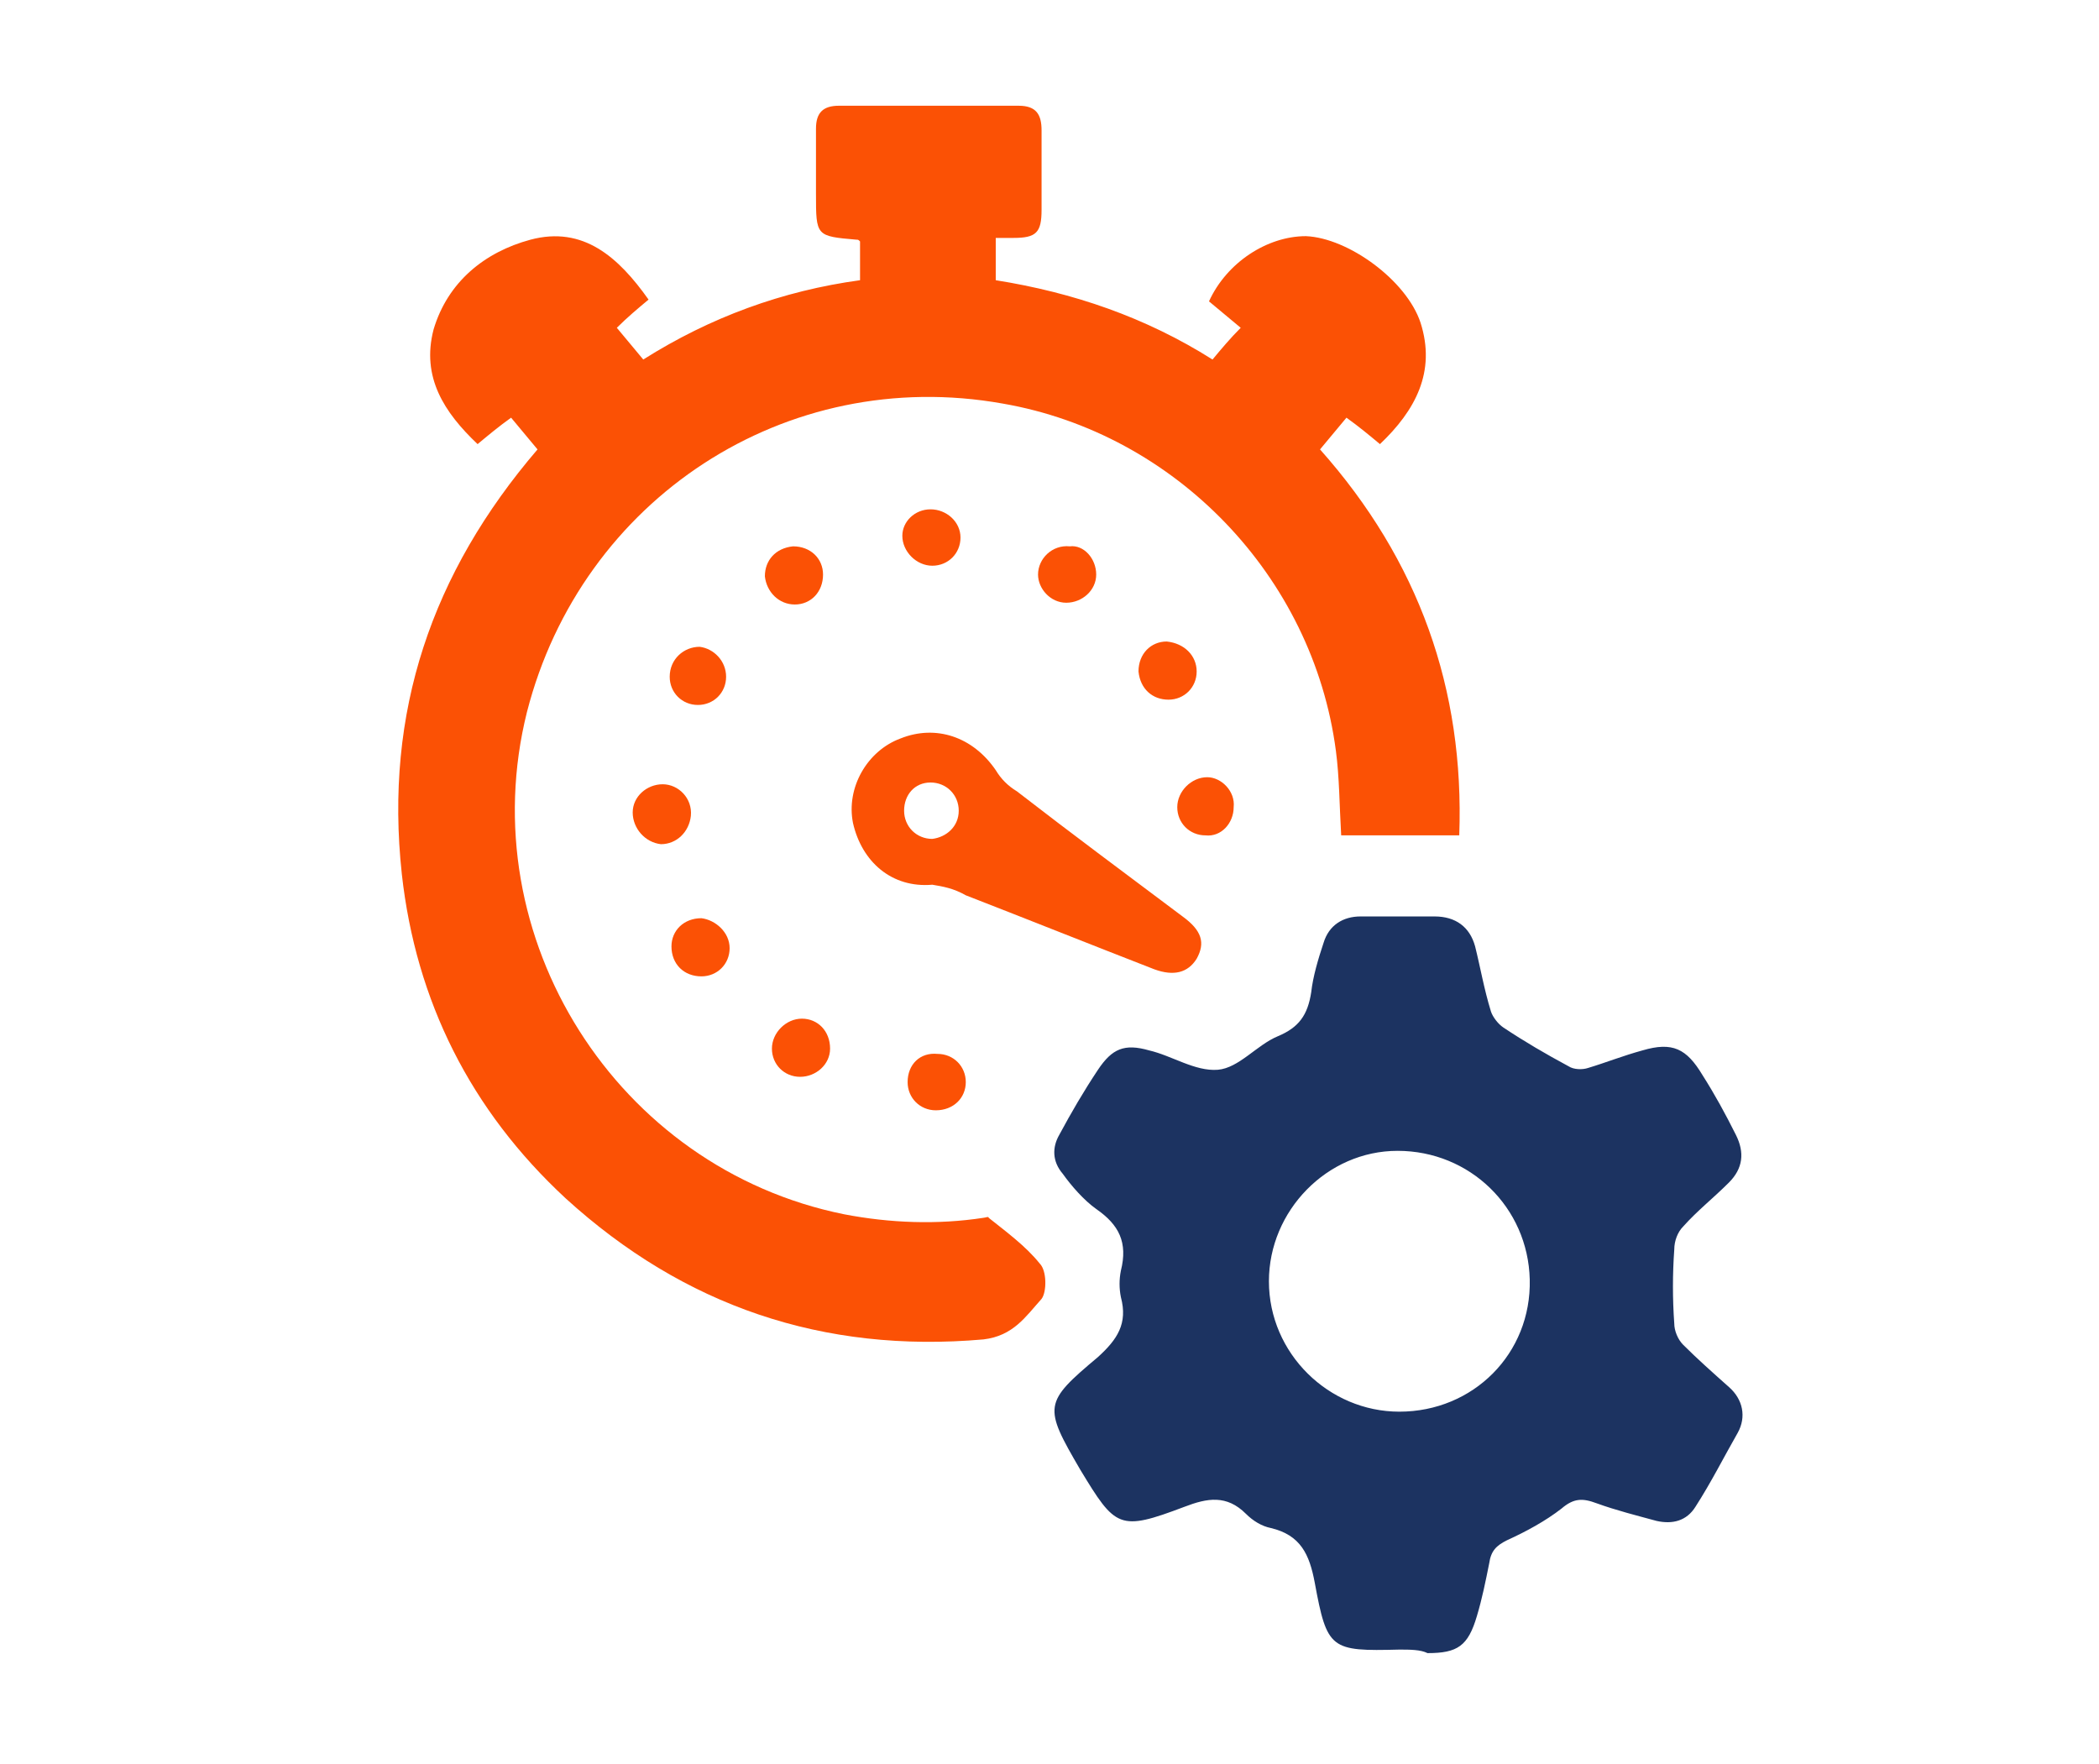 <?xml version="1.0" encoding="UTF-8"?> <svg xmlns="http://www.w3.org/2000/svg" xmlns:xlink="http://www.w3.org/1999/xlink" version="1.1" id="Layer_1" x="0px" y="0px" viewBox="0 0 119.1 100.1" style="enable-background:new 0 0 119.1 100.1;" xml:space="preserve"> <style type="text/css"> .st0{fill:#FB5105;} .st1{fill:#1C3361;} </style> <g> <path class="st0" d="M30.5,25.5c-0.5-0.6-1-1.2-1.5-1.8c-0.7,0.5-1.3,1-1.9,1.5c-1.9-1.8-3.2-3.8-2.5-6.5c0.8-2.7,2.9-4.4,5.5-5.1 c3-0.8,5,1,6.7,3.4c-0.6,0.5-1.2,1-1.8,1.6c0.5,0.6,1,1.2,1.5,1.8c3.8-2.4,7.9-3.9,12.3-4.5c0-0.8,0-1.5,0-2.2 c-0.1-0.1-0.1-0.1-0.2-0.1c-2.3-0.2-2.3-0.2-2.3-2.6c0-1.2,0-2.4,0-3.7c0-0.9,0.4-1.3,1.3-1.3c3.4,0,6.8,0,10.2,0 c1,0,1.3,0.5,1.3,1.4c0,1.5,0,3,0,4.5c0,1.3-0.3,1.6-1.6,1.6c-0.3,0-0.6,0-1,0c0,0.5,0,0.8,0,1.2c0,0.4,0,0.7,0,1.2 c4.4,0.7,8.5,2.1,12.3,4.5c0.5-0.6,1-1.2,1.6-1.8c-0.6-0.5-1.2-1-1.8-1.5c1-2.2,3.3-3.7,5.5-3.7c2.4,0.1,5.7,2.5,6.5,4.9 c0.9,2.8-0.3,5-2.3,6.9c-0.6-0.5-1.2-1-1.9-1.5c-0.5,0.6-1,1.2-1.5,1.8c5.6,6.3,8.2,13.6,7.9,21.9c-2.3,0-4.5,0-6.7,0 c-0.1-1.7-0.1-3.3-0.3-4.8c-1.3-9.9-9.1-18-18.9-19.7c-12.3-2.2-23.9,5.4-27,17.5c-3.2,12.8,5.1,25.9,18,28.5 c2.6,0.5,5.3,0.6,7.9,0.2c0.1,0,0.3-0.1,0.3,0c1,0.8,2.1,1.6,2.9,2.6c0.4,0.4,0.4,1.6,0.1,2c-0.9,1-1.6,2.1-3.3,2.3 c-9.1,0.8-17-1.9-23.7-8c-5.4-5-8.5-11.2-9.3-18.4C21.8,40.4,24.5,32.5,30.5,25.5z"></path> <path class="st1" d="M79.4,93.6c-3.9,0.1-4.1,0-4.8-3.8c-0.3-1.6-0.8-2.7-2.5-3.1c-0.5-0.1-1-0.4-1.4-0.8c-1.1-1.1-2.2-0.9-3.5-0.4 c-3.7,1.4-3.9,1.2-5.9-2.1c-2.1-3.6-2.1-3.8,1-6.4c1.1-1,1.7-1.9,1.3-3.4c-0.1-0.5-0.1-1,0-1.5c0.4-1.6-0.1-2.6-1.4-3.5 c-0.7-0.5-1.4-1.3-1.9-2c-0.6-0.7-0.6-1.5-0.2-2.2c0.7-1.3,1.4-2.5,2.2-3.7c0.8-1.2,1.5-1.5,2.9-1.1c1.3,0.3,2.6,1.2,3.9,1.1 c1.2-0.1,2.2-1.4,3.4-1.9c1.2-0.5,1.7-1.2,1.9-2.5c0.1-0.9,0.4-1.9,0.7-2.8c0.3-1,1.1-1.5,2.1-1.5c1.4,0,2.8,0,4.2,0 c1.2,0,2,0.6,2.3,1.7c0.3,1.2,0.5,2.4,0.9,3.7c0.1,0.3,0.4,0.7,0.7,0.9c1.2,0.8,2.4,1.5,3.7,2.2c0.3,0.2,0.8,0.2,1.1,0.1 c1-0.3,2-0.7,3.1-1c1.7-0.5,2.5-0.1,3.4,1.4c0.7,1.1,1.3,2.2,1.9,3.4c0.5,1,0.4,1.9-0.4,2.7c-0.9,0.9-1.8,1.6-2.6,2.5 c-0.3,0.3-0.5,0.8-0.5,1.3c-0.1,1.4-0.1,2.8,0,4.2c0,0.4,0.2,0.9,0.5,1.2c0.8,0.8,1.7,1.6,2.6,2.4c0.8,0.7,1,1.7,0.5,2.6 c-0.8,1.4-1.5,2.8-2.4,4.2c-0.5,0.8-1.3,1-2.2,0.8c-1.1-0.3-2.3-0.6-3.4-1c-0.8-0.3-1.3-0.3-2,0.3c-0.9,0.7-2,1.3-3.1,1.8 c-0.6,0.3-0.9,0.6-1,1.3c-0.2,1-0.4,2-0.7,3c-0.5,1.7-1.1,2.1-2.8,2.1C80.6,93.6,80,93.6,79.4,93.6z M79.4,80.1 c4.2,0,7.5-3.3,7.4-7.5c-0.1-4.1-3.4-7.3-7.5-7.3c-4,0-7.3,3.4-7.3,7.4C72,76.8,75.4,80.1,79.4,80.1z"></path> <path class="st0" d="M52.9,50.2c-2.3,0.2-4-1.3-4.5-3.5c-0.4-2,0.8-4.1,2.7-4.8c2-0.8,4.1-0.1,5.4,1.8c0.3,0.5,0.7,0.9,1.2,1.2 c3.1,2.4,6.2,4.7,9.4,7.1c1.1,0.8,1.3,1.5,0.8,2.4c-0.5,0.8-1.3,1-2.4,0.6c-3.6-1.4-7.1-2.8-10.7-4.2 C54.1,50.4,53.5,50.3,52.9,50.2z M54.4,46c0-0.9-0.7-1.6-1.6-1.6c-0.9,0-1.5,0.7-1.5,1.6c0,0.9,0.7,1.6,1.6,1.6 C53.7,47.5,54.4,46.9,54.4,46z"></path> <path class="st0" d="M70,45.8c0,0.9-0.7,1.7-1.6,1.6c-0.9,0-1.6-0.7-1.6-1.6c0-0.9,0.8-1.7,1.7-1.7C69.3,44.1,70.1,44.9,70,45.8z"></path> <path class="st0" d="M52.8,28.9c0.9,0,1.7,0.7,1.7,1.6c0,0.9-0.7,1.6-1.6,1.6c-0.9,0-1.7-0.8-1.7-1.7 C51.2,29.6,51.9,28.9,52.8,28.9z"></path> <path class="st0" d="M41.2,38.4c0,0.9-0.7,1.6-1.6,1.6c-0.9,0-1.6-0.7-1.6-1.6c0-1,0.8-1.7,1.7-1.7C40.5,36.8,41.2,37.5,41.2,38.4z "></path> <path class="st0" d="M62.2,32.6c0,0.9-0.8,1.6-1.7,1.6c-0.9,0-1.6-0.8-1.6-1.6c0-0.9,0.8-1.7,1.8-1.6 C61.5,30.9,62.2,31.7,62.2,32.6z"></path> <path class="st0" d="M54.8,61.4c0,0.9-0.7,1.6-1.7,1.6c-0.9,0-1.6-0.7-1.6-1.6c0-1,0.7-1.7,1.7-1.6C54.1,59.8,54.8,60.5,54.8,61.4z "></path> <path class="st0" d="M45.1,34.3c-0.9,0-1.6-0.7-1.7-1.6c0-0.9,0.6-1.6,1.6-1.7c1,0,1.7,0.7,1.7,1.6C46.7,33.6,46,34.3,45.1,34.3z"></path> <path class="st0" d="M35.9,46.1c0-0.9,0.8-1.6,1.7-1.6c0.9,0,1.7,0.8,1.6,1.8c-0.1,0.9-0.8,1.6-1.7,1.6 C36.6,47.8,35.9,47,35.9,46.1z"></path> <path class="st0" d="M41.4,53.8c0,0.9-0.7,1.6-1.6,1.6c-1,0-1.7-0.7-1.7-1.7c0-0.9,0.7-1.6,1.7-1.6C40.6,52.2,41.4,52.9,41.4,53.8z "></path> <path class="st0" d="M67.9,38.1c0,0.9-0.7,1.6-1.6,1.6c-0.9,0-1.6-0.6-1.7-1.6c0-1,0.7-1.7,1.6-1.7C67.2,36.5,67.9,37.2,67.9,38.1z "></path> <path class="st0" d="M47.1,59.5c0,0.9-0.8,1.6-1.7,1.6c-0.9,0-1.6-0.7-1.6-1.6c0-0.9,0.8-1.7,1.7-1.7 C46.4,57.8,47.1,58.5,47.1,59.5z"></path> </g> </svg> 